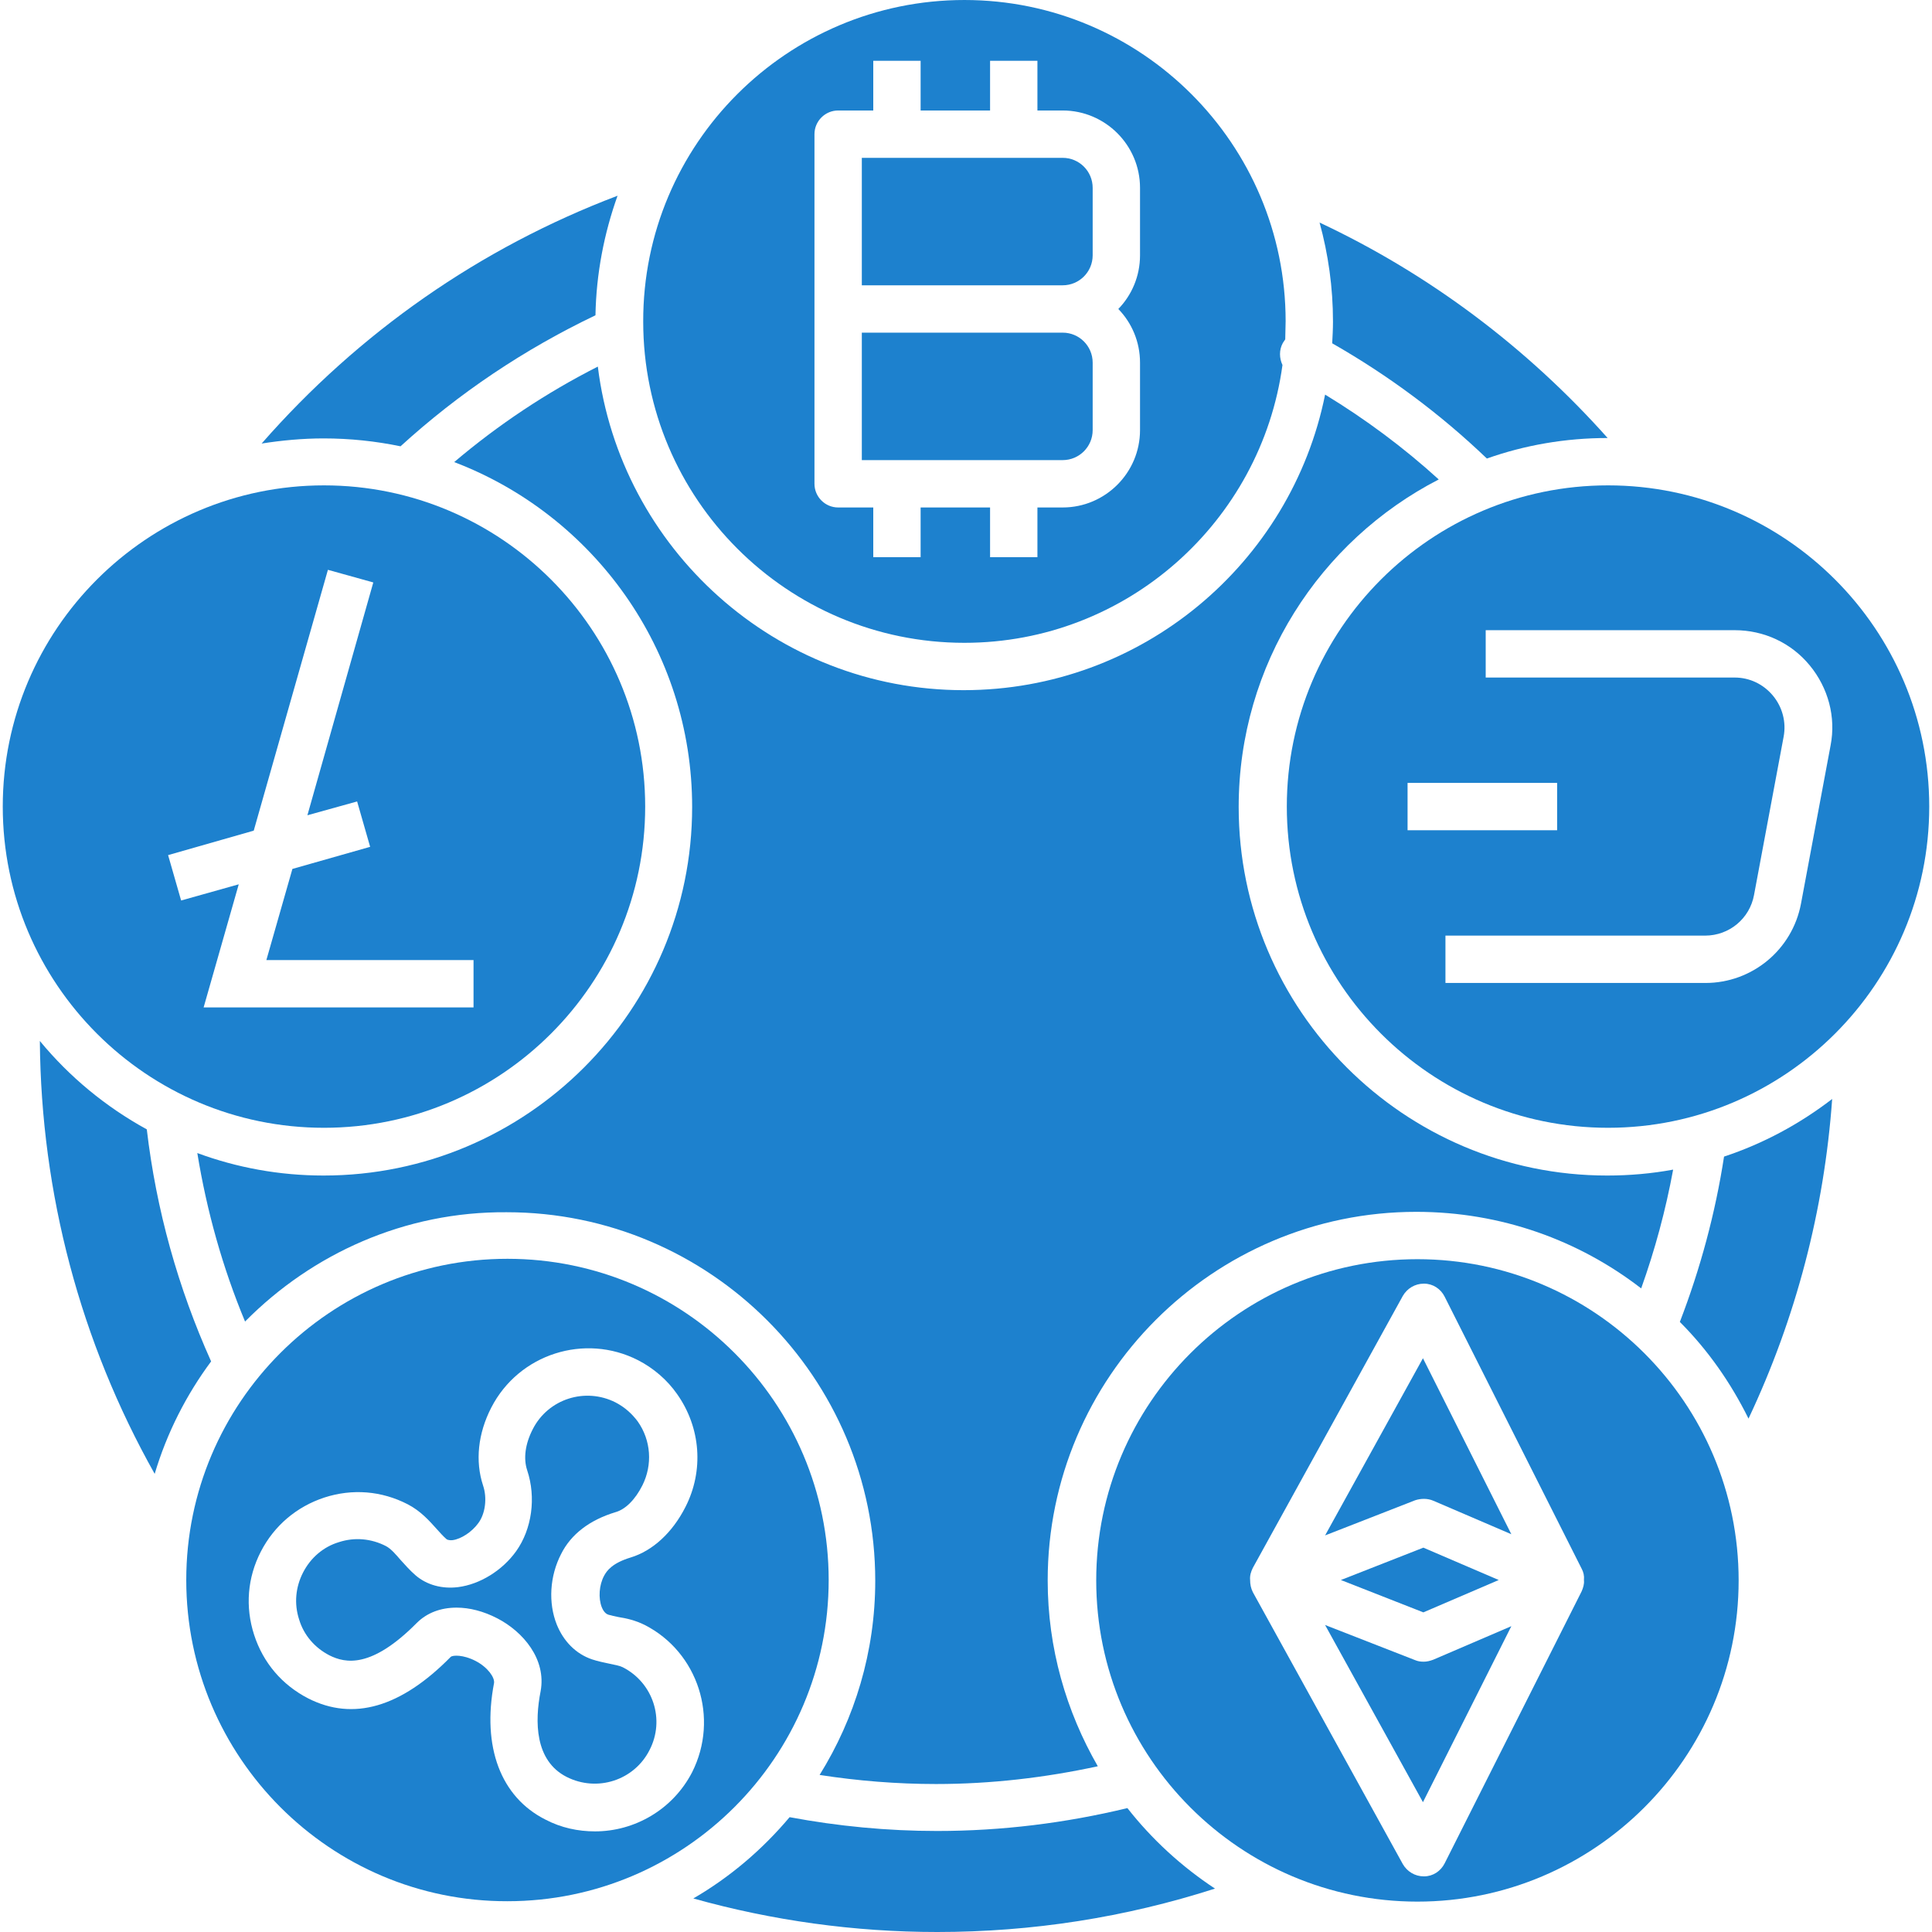 <svg xmlns="http://www.w3.org/2000/svg" xmlns:xlink="http://www.w3.org/1999/xlink" xmlns:svgjs="http://svgjs.dev/svgjs" id="Layer_35_1_" height="300" viewBox="0 0 488.2 489.6" width="300"><g transform="matrix(1,0,0,1,0,0)"><g><path d="m36.5 286.2c-10.4-5.7-19.6-13.3-27.1-22.4.3 38.7 10.3 76.3 29.1 109.7 3.1-10.4 8-20 14.3-28.5-8.4-18.7-13.9-38.4-16.3-58.8z" fill="#1d81ceff" data-original-color="#000000ff" stroke="none"></path><path d="m157.1 422.5c-.8-.4-2-.6-3.4-.9s-2.9-.6-4.4-1.1c-4.1-1.4-7.2-4.6-8.9-8.8-2.2-5.5-1.8-12.3 1.1-17.9 2.5-5 7.2-8.6 13.8-10.6 2.5-.7 5-3.2 6.8-6.8 2.6-5.2 2.2-11.4-1.2-16.2-1.5-2-3.3-3.6-5.6-4.8-7.7-3.9-17.1-.9-21 6.8-1.9 3.7-2.4 7.4-1.4 10.4 2.3 6.9 1.2 14.9-2.8 20.5-3.5 4.9-9.2 8.4-14.7 9.1-4 .5-7.9-.5-10.8-3-1.5-1.3-2.7-2.7-3.8-3.9-1.3-1.5-2.4-2.8-3.7-3.5-3.7-1.9-7.9-2.3-11.9-1-4 1.2-7.2 4-9.1 7.7s-2.3 7.9-1 11.9c1.2 4 4 7.2 7.7 9.1 4 2 10.6 3.4 22.1-8.2 2.6-2.6 6.1-3.9 10.1-3.9 3.3 0 6.8.9 10.3 2.7 6.6 3.4 12.5 10.4 11 18.5-1.5 7.6-1.5 17.6 6.6 21.7 7.7 3.9 17.1.9 21-6.8 4-7.7.9-17.1-6.8-21z" fill="#1d81ceff" data-original-color="#000000ff" stroke="none"></path><path d="m285 458.2c-15.7 3.8-31.9 5.8-48.2 5.8-12.6 0-25.1-1.2-37.4-3.5-6.9 8.2-15.1 15.2-24.4 20.6 20 5.6 40.8 8.5 61.8 8.5 24.1 0 47.7-3.7 70.4-11-8.5-5.6-16-12.5-22.2-20.4z" fill="#1d81ceff" data-original-color="#000000ff" stroke="none"></path><path d="m209.3 400.4c0-44.9-36.5-81.4-81.4-81.4s-81.4 36.5-81.4 81.4 36.5 81.5 81.4 81.4c44.9 0 81.4-36.5 81.4-81.4zm-34.6 48.7c-4.9 9.5-14.6 15-24.6 15-4.3 0-8.6-.9-12.6-3-11.3-5.7-16.1-18.4-13-34.6.2-1.4-1.6-4-4.7-5.6s-5.8-1.5-6.3-1c-12.6 12.8-24.7 16.3-36.1 10.5-6.6-3.4-11.4-9-13.7-16.1s-1.7-14.5 1.7-21.1 9.1-11.4 16.1-13.7c7.1-2.3 14.5-1.7 21.1 1.7 3.3 1.7 5.5 4.2 7.3 6.2.9 1 1.7 1.9 2.5 2.6.1.1.5.4 1.6.3 2.2-.3 4.9-2.1 6.5-4.3 1.8-2.4 2.3-6.4 1.2-9.6-2-6.1-1.3-13.1 2.1-19.7 7-13.6 23.7-18.9 37.2-12 3.9 2 7.4 5 9.9 8.6 6 8.5 6.8 19.4 2.1 28.6-3.3 6.5-8.3 11.1-13.9 12.8-4.6 1.4-6 3.3-6.7 4.6-1.3 2.4-1.5 5.7-.6 8 .6 1.5 1.4 1.8 1.7 1.9.7.2 1.6.4 2.6.6 1.9.3 4.2.8 6.6 2 13.5 6.9 18.9 23.6 12 37.3z" fill="#1d81ceff" data-original-color="#000000ff" stroke="none"></path><path d="m81.4 285.8c44.9 0 81.4-36.5 81.4-81.4s-36.5-81.4-81.4-81.4-81.4 36.5-81.4 81.4 36.5 81.4 81.4 81.4zm-17.8-75.3 18.8-66.1 11.5 3.2-16.7 59 12.6-3.5 3.3 11.5-19.7 5.6-6.6 23.1h52.5v12h-68.4l8.9-31.2-14.6 4.1-3.3-11.5z" fill="#1d81ceff" data-original-color="#000000ff" stroke="none"></path><path d="m276.2 64.7v-17.1c0-4.2-3.4-7.6-7.6-7.6h-50.9v32.3h50.9c4.2 0 7.6-3.4 7.6-7.6z" fill="#1d81ceff" data-original-color="#000000ff" stroke="none"></path><path d="m336.9 87c14.2 8.1 27.4 17.9 39.2 29.2 9.6-3.4 19.9-5.2 30.6-5.2-20.5-23-45.3-41.6-73-54.6 2.2 8 3.4 16.4 3.4 25.1 0 1.8-.1 3.7-.2 5.5z" fill="#1d81ceff" data-original-color="#000000ff" stroke="none"></path><path d="m243.5 174.9c-47.6 0-87-35.9-92.7-82-13 6.6-25.2 14.7-36.4 24.2 35.2 13.4 60.3 47.5 60.3 87.4 0 51.5-41.9 93.4-93.4 93.4-11.2 0-22-2-32-5.7 2.4 14.7 6.4 29 12.1 42.7 17-17.2 40.5-27.9 66.3-27.7 51.5 0 93.4 41.9 93.4 93.4 0 18-5.2 34.9-14.1 49.2 9.7 1.5 19.6 2.3 29.5 2.3 13.9 0 27.6-1.6 41-4.5-8-13.9-12.7-29.9-12.7-47.1 0-51.5 41.9-93.4 93.4-93.4 21.5 0 41.2 7.2 57 19.4 3.5-9.8 6.2-19.8 8.1-30.1-5.4 1-11 1.5-16.7 1.5-51.5 0-93.4-41.9-93.4-93.4 0-36.1 20.6-67.5 50.7-83-8.9-8.1-18.6-15.3-28.8-21.5-8.6 42.7-46.4 74.9-91.6 74.9z" fill="#1d81ceff" data-original-color="#000000ff" stroke="none"></path><path d="m100.8 113.1c14.8-13.5 31.4-24.6 49.4-33.2.2-10.6 2.2-20.8 5.6-30.3-34.8 13.2-65.5 34.6-90.2 62.8 5.1-.8 10.4-1.3 15.7-1.3 6.7 0 13.2.7 19.5 2z" fill="#1d81ceff" data-original-color="#000000ff" stroke="none"></path><path d="m276.2 109v-17.1c0-4.2-3.4-7.6-7.6-7.6h-50.9v32.3h50.9c4.2 0 7.6-3.4 7.6-7.6z" fill="#1d81ceff" data-original-color="#000000ff" stroke="none"></path><path d="m243.7 162.9c41.1 0 75.2-30.7 80.6-70.4-.8-1.7-.9-3.8.1-5.6.2-.3.4-.6.6-.9 0-1.5.1-3.1.1-4.6 0-44.9-36.5-81.4-81.4-81.4s-81.5 36.5-81.4 81.5c0 44.9 36.5 81.4 81.4 81.4zm-38-84.6v-44.3c0-3.3 2.7-6 6-6h8.9v-12.6h12v12.6h17.6v-12.6h12v12.6h6.4c10.8 0 19.6 8.8 19.6 19.6v17.1c0 5.3-2.1 10.1-5.5 13.6 3.4 3.5 5.5 8.3 5.5 13.6v17.1c0 10.8-8.8 19.6-19.6 19.6h-6.4v12.6h-12v-12.6h-17.6v12.6h-12v-12.6h-8.9c-3.3 0-6-2.7-6-6z" fill="#1d81ceff" data-original-color="#000000ff" stroke="none"></path><path d="m379.1 400.4-19.1-8.2-20.9 8.2 20.9 8.2z" fill="#1d81ceff" data-original-color="#000000ff" stroke="none"></path><path d="m360.1 421.1c-.8 0-1.5-.1-2.2-.4l-22.8-8.9 24.8 44.9 22.4-44.6-19.8 8.5c-.8.3-1.6.5-2.4.5z" fill="#1d81ceff" data-original-color="#000000ff" stroke="none"></path><path d="m358.5 319.1c-44.9 0-81.4 36.5-81.4 81.4s36.5 81.4 81.4 81.4c44.8 0 81.4-36.5 81.4-81.4s-36.5-81.4-81.4-81.4zm41.6 84.2-34.7 68.9c-1 2-3 3.3-5.2 3.3h-.1c-2.2 0-4.2-1.2-5.3-3.1l-38-68.9c-.5-1-.7-2-.7-3.1-.1-1.1.2-2.1.7-3.1l38-68.9c1.1-1.9 3.1-3.1 5.3-3.1h.1c2.2 0 4.2 1.3 5.2 3.3l34.7 68.9c.5.9.7 1.9.6 2.8v.1.1c.1.9-.2 1.9-.6 2.8z" fill="#1d81ceff" data-original-color="#000000ff" stroke="none"></path><path d="m406.8 123c-44.9 0-81.4 36.5-81.4 81.4s36.5 81.4 81.4 81.4 81.4-36.5 81.4-81.4-36.5-81.4-81.4-81.4zm-50.8 75.4h37.9v12h-37.9zm107.2-9.5-7.5 40.1c-2.2 11.7-12.4 20.1-24.2 20.1h-65.9v-12h65.8c6.1 0 11.3-4.3 12.4-10.3l7.5-40.1c.7-3.7-.3-7.5-2.7-10.4s-5.9-4.6-9.7-4.6h-63.1v-12h63.1c7.4 0 14.3 3.2 19 8.9s6.7 13.1 5.3 20.3z" fill="#1d81ceff" data-original-color="#000000ff" stroke="none"></path><path d="m425 335c7.1 7.1 12.9 15.4 17.4 24.5 12-25.4 19.2-52.9 21.2-81-8.2 6.3-17.4 11.3-27.4 14.6-2.2 14.3-6 28.4-11.2 41.9z" fill="#1d81ceff" data-original-color="#000000ff" stroke="none"></path><path d="m335.1 389.1 22.8-8.9c1.5-.5 3.2-.5 4.6.1l19.8 8.5-22.4-44.6z" fill="#1d81ceff" data-original-color="#000000ff" stroke="none"></path></g></g></svg>